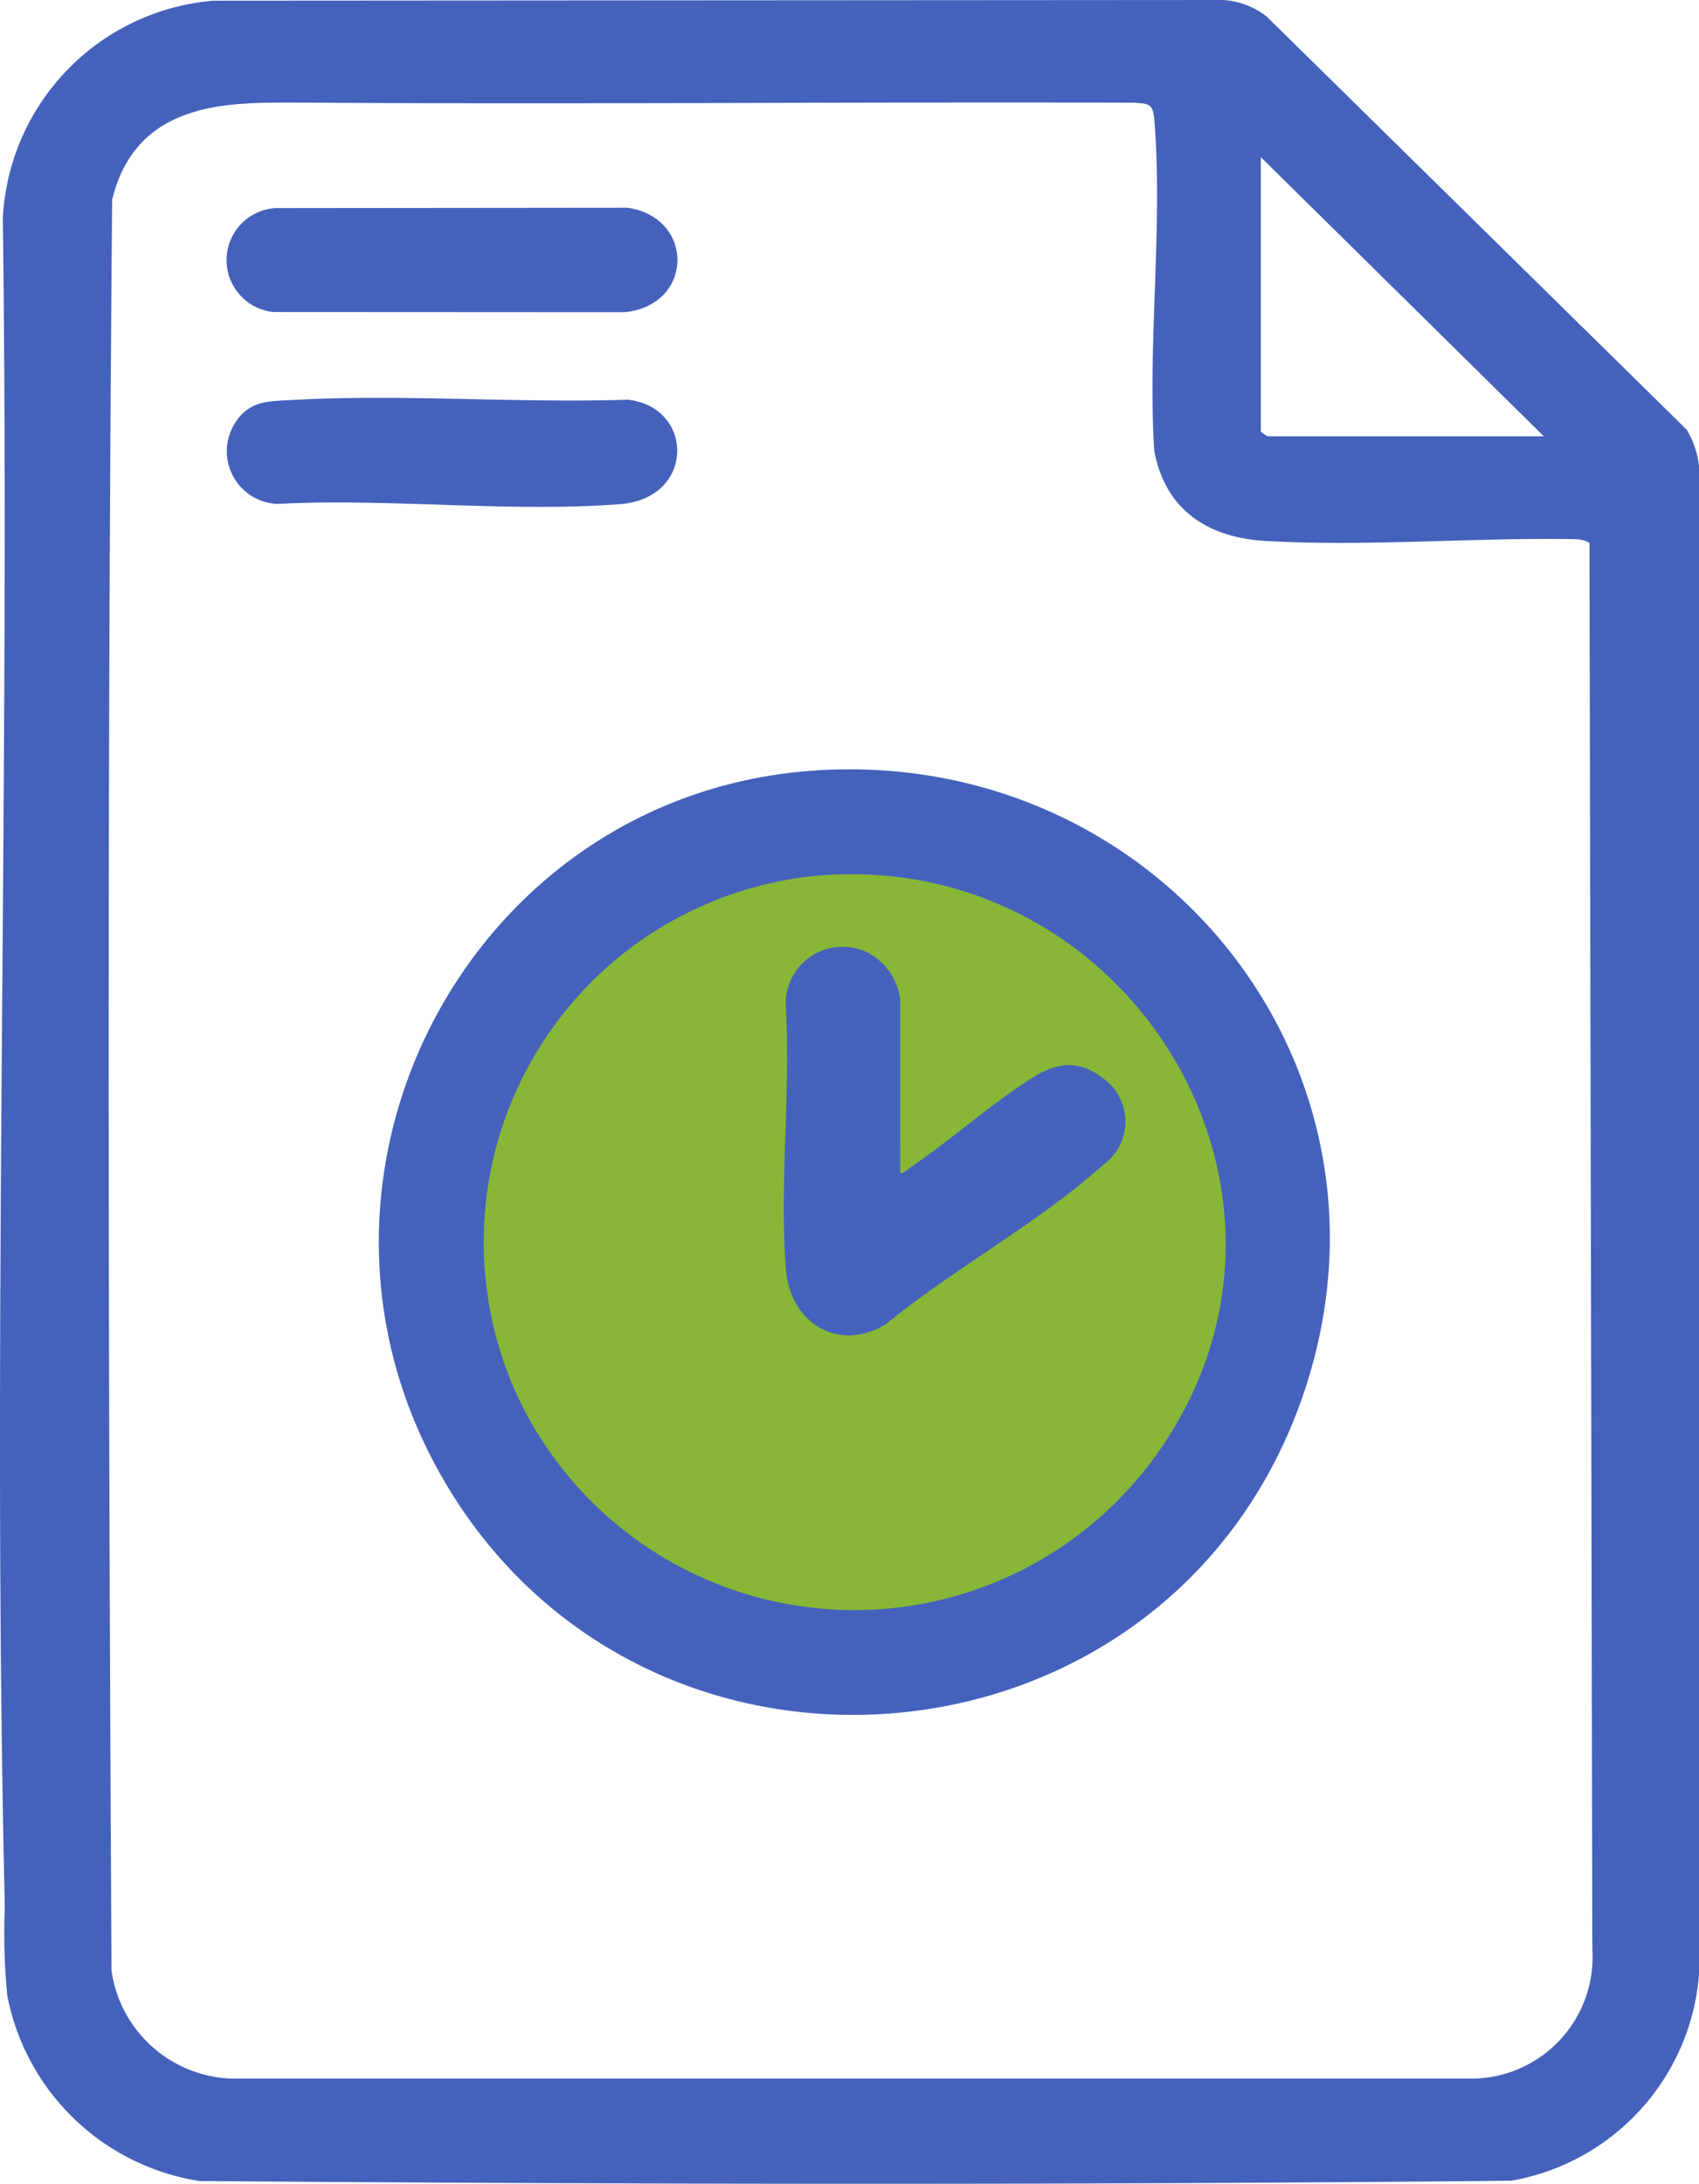 <svg id="Raggruppa_320" data-name="Raggruppa 320" xmlns="http://www.w3.org/2000/svg" xmlns:xlink="http://www.w3.org/1999/xlink" width="100" height="128.507" viewBox="0 0 100 128.507">
  <defs>
    <clipPath id="clip-path">
      <rect id="Rettangolo_148" data-name="Rettangolo 148" width="100" height="128.507" fill="none"/>
    </clipPath>
  </defs>
  <g id="Raggruppa_319" data-name="Raggruppa 319" clip-path="url(#clip-path)">
    <path id="Tracciato_116" data-name="Tracciato 116" d="M131.133,180.747c0,13.4-11.274,24.256-25.182,24.256s-25.182-10.86-25.182-24.256,11.274-24.256,25.182-24.256,25.182,10.86,25.182,24.256" transform="translate(-56.293 -109.069)" fill="#88b737"/>
    <path id="Tracciato_117" data-name="Tracciato 117" d="M12.577.039,71.99,0a4.647,4.647,0,0,1,2.564.973L99.292,25.3A5.445,5.445,0,0,1,100,27.44v88.773a13.4,13.4,0,0,1-11.046,12.115c-25.706.255-51.483.218-77.2.018A13.662,13.662,0,0,1,.428,117.427a37.743,37.743,0,0,1-.145-5.217C-.49,79.133.613,45.944.165,12.841A13.541,13.541,0,0,1,12.577.039M14.63,6.086C10.665,6.28,7.619,7.606,6.6,11.75c-.3,34.708-.225,69.5-.037,104.216a7.4,7.4,0,0,0,7,6.35H86.822a7.15,7.15,0,0,0,6.9-7.587l-.169-82.785a1.727,1.727,0,0,0-.7-.211c-6.047-.121-12.3.445-18.356.1-3.4-.193-5.911-1.82-6.56-5.305-.4-6.317.522-13.271,0-19.513-.078-.936-.326-.906-1.2-.971-16.045-.055-32.136.1-48.147,0-1.318-.008-2.648-.026-3.964.038M74.21,9.247V25.391a1.753,1.753,0,0,0,.4.285H90.868Z" transform="translate(0)" fill="#4462bc"/>
    <path id="Tracciato_118" data-name="Tracciato 118" d="M99.34,149.456c20.337-1.289,35.544,17.888,28.435,37.334-8.181,22.374-39.1,24.76-50.679,3.9-9.833-17.712,2.012-39.948,22.244-41.23m.456,6.161A21.657,21.657,0,0,0,81.809,186.43a21.886,21.886,0,0,0,37.613,3.19c10.711-15.172-1.544-35.239-19.626-34" transform="translate(-51.28 -104.123)" fill="#4462bc"/>
    <path id="Tracciato_119" data-name="Tracciato 119" d="M46.894,40.362l20.721-.02c3.989.6,3.882,5.78-.218,6.147l-20.637-.011a3.069,3.069,0,0,1,.134-6.117" transform="translate(-30.668 -28.117)" fill="#4462bc"/>
    <path id="Tracciato_120" data-name="Tracciato 120" d="M47.83,77.391c6.5-.367,13.275.193,19.8-.02,3.923.409,4.006,5.8-.444,6.146-6.5.5-13.619-.359-20.179-.013a3.1,3.1,0,0,1-2.4-4.885c.845-1.2,1.9-1.154,3.221-1.229" transform="translate(-30.689 -53.85)" fill="#4462bc"/>
    <path id="Tracciato_121" data-name="Tracciato 121" d="M159.1,197.139c.084.1.453-.229.556-.3,2.424-1.639,4.791-3.779,7.233-5.317,1.4-.88,2.68-1.075,4.066-.021a3.128,3.128,0,0,1,.125,5.126c-3.766,3.4-8.876,6.162-12.834,9.414-2.811,1.692-5.636-.112-5.877-3.256-.382-4.965.286-10.392-.006-15.405a3.348,3.348,0,0,1,4.82-3.214,3.607,3.607,0,0,1,1.915,2.762Z" transform="translate(-106.114 -128.108)" fill="#4462bc"/>
  </g>
</svg>
